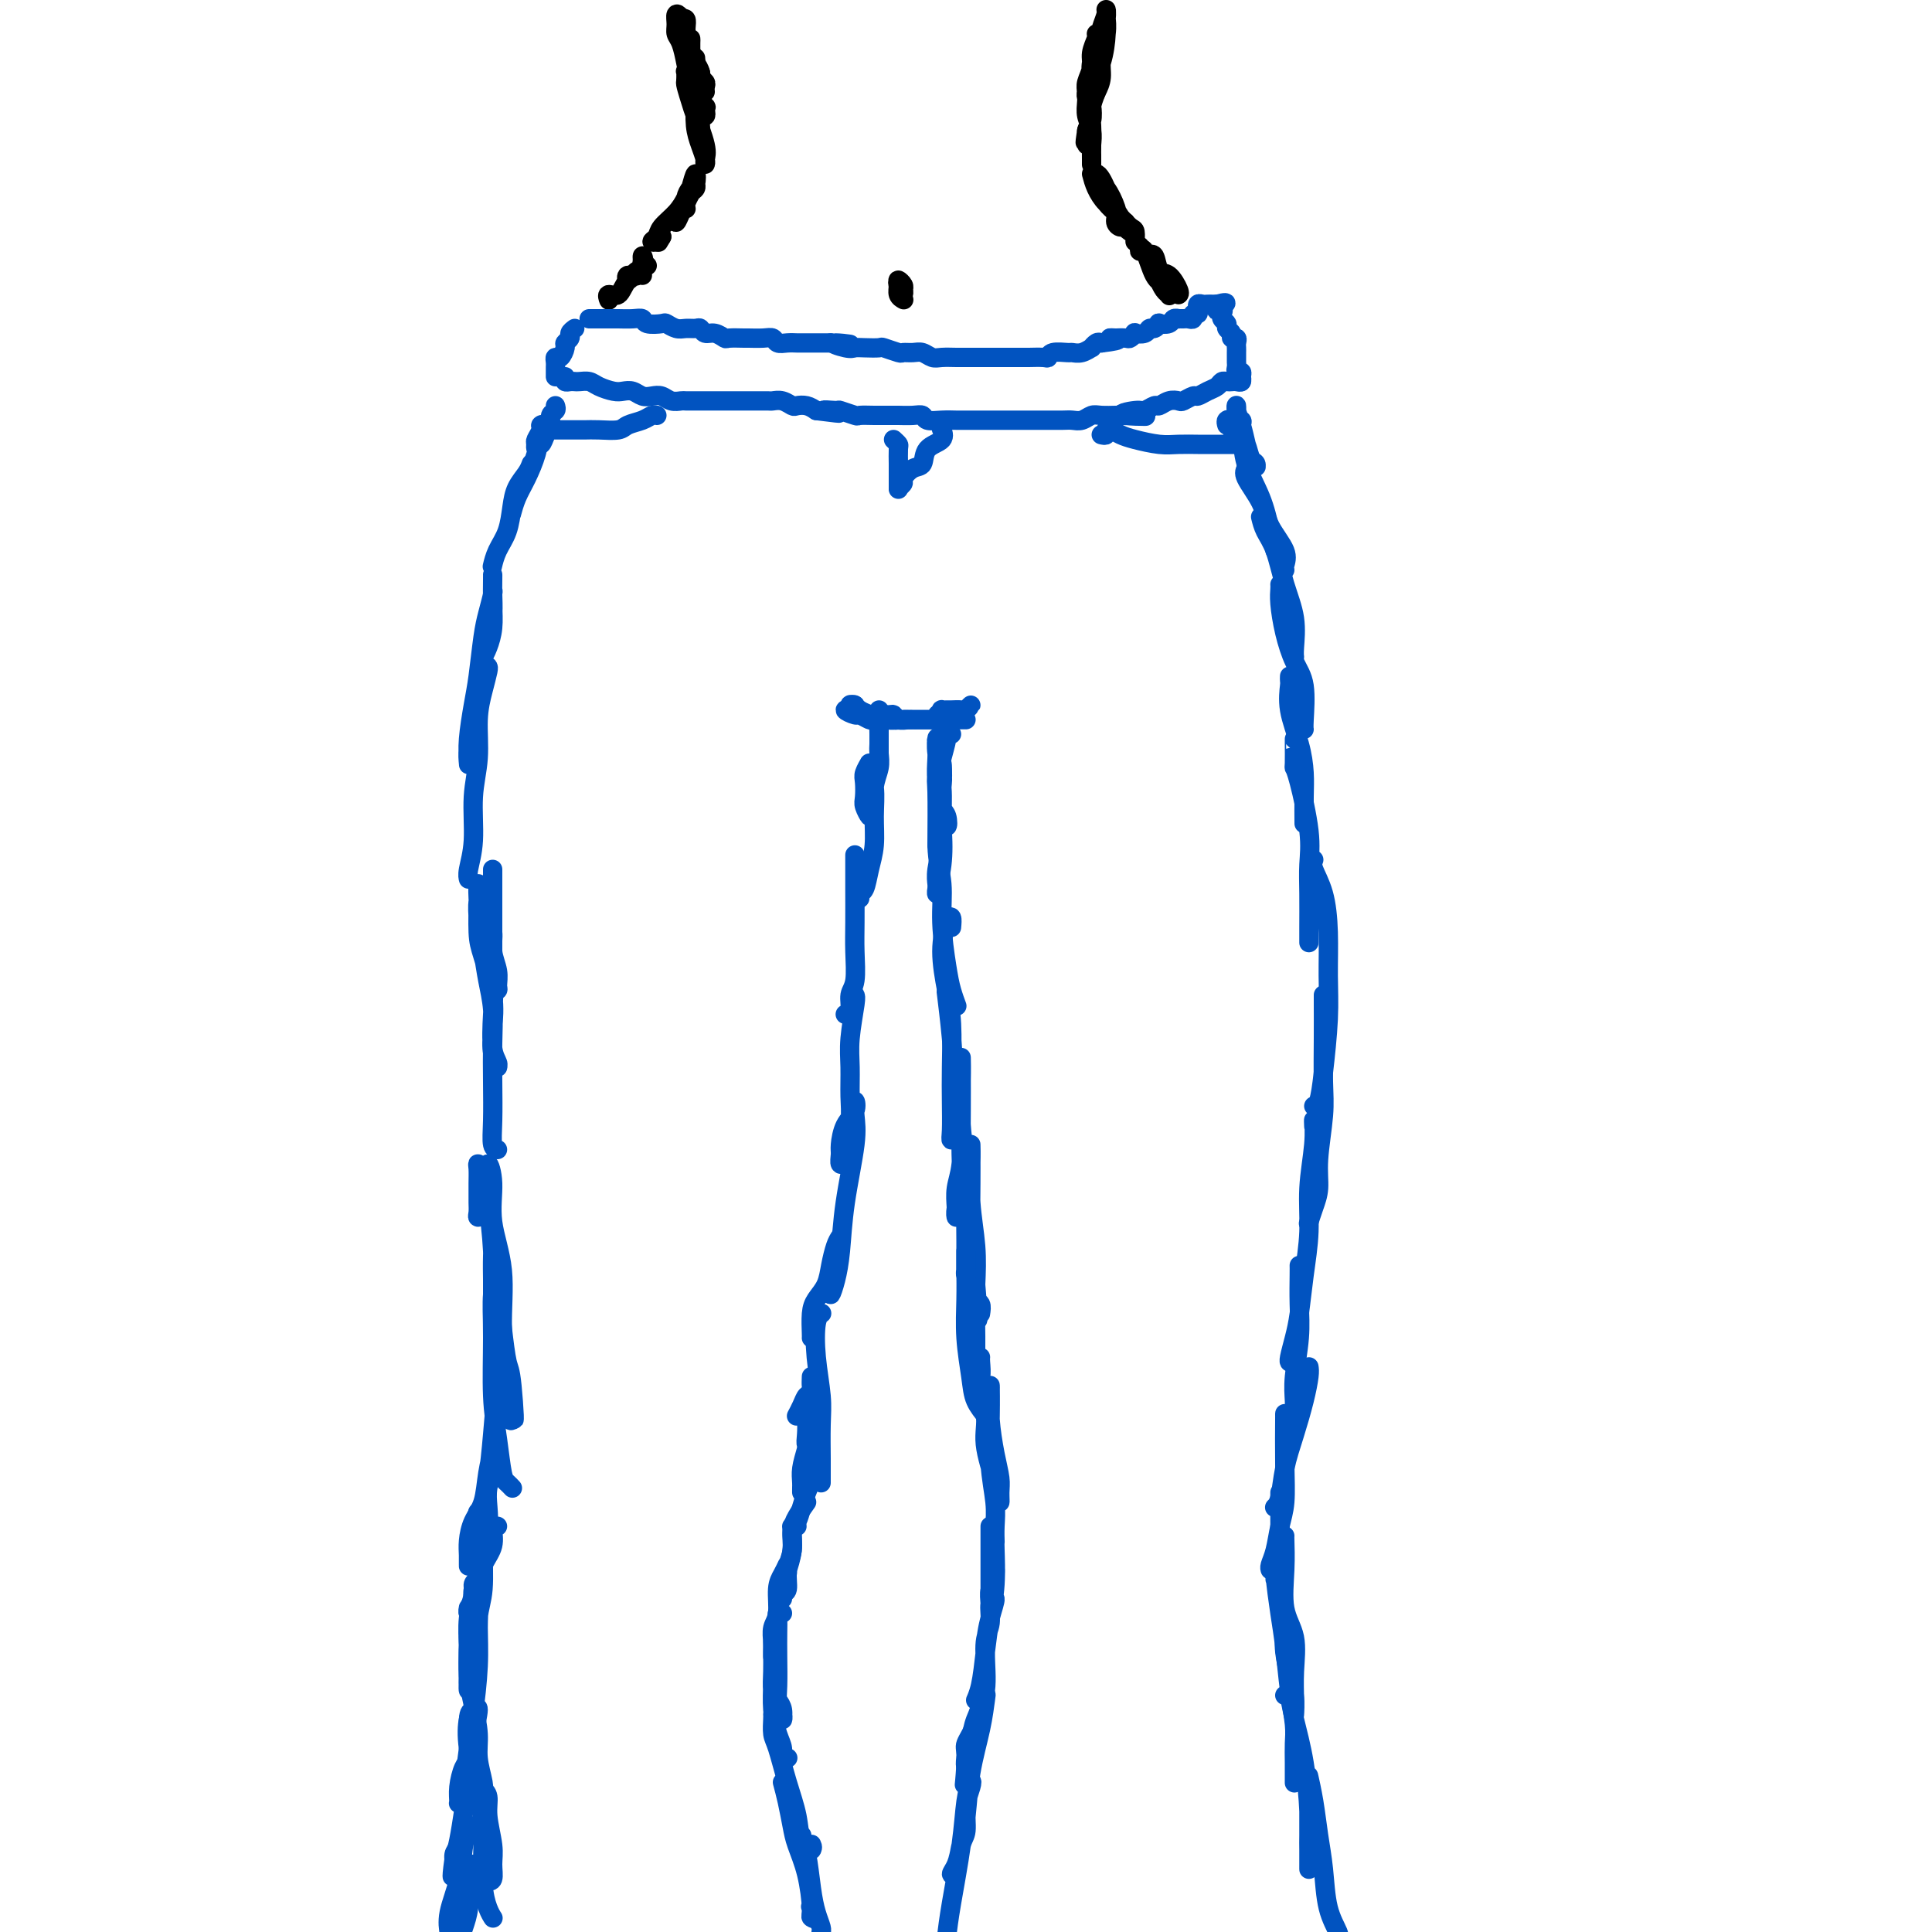 <svg viewBox='0 0 400 400' version='1.1' xmlns='http://www.w3.org/2000/svg' xmlns:xlink='http://www.w3.org/1999/xlink'><g fill='none' stroke='rgb(0,0,0)' stroke-width='4' stroke-linecap='round' stroke-linejoin='round'><path d='M146,19c-0.033,-0.333 -0.065,-0.667 0,-1c0.065,-0.333 0.228,-0.666 0,-1c-0.228,-0.334 -0.846,-0.667 -1,-1c-0.154,-0.333 0.155,-0.664 0,-1c-0.155,-0.336 -0.773,-0.678 -1,-1c-0.227,-0.322 -0.061,-0.625 0,-1c0.061,-0.375 0.017,-0.821 0,-1c-0.017,-0.179 -0.009,-0.089 0,0'/><path d='M143,10c-0.000,-0.314 -0.001,-0.628 0,-1c0.001,-0.372 0.003,-0.801 0,-1c-0.003,-0.199 -0.011,-0.167 0,0c0.011,0.167 0.042,0.469 0,1c-0.042,0.531 -0.155,1.293 0,2c0.155,0.707 0.578,1.361 1,2c0.422,0.639 0.842,1.265 1,2c0.158,0.735 0.054,1.579 0,2c-0.054,0.421 -0.057,0.417 0,0c0.057,-0.417 0.173,-1.249 0,-2c-0.173,-0.751 -0.635,-1.421 -1,-2c-0.365,-0.579 -0.634,-1.067 -1,-2c-0.366,-0.933 -0.831,-2.310 -1,-3c-0.169,-0.690 -0.042,-0.694 0,-1c0.042,-0.306 -0.000,-0.914 0,-1c0.000,-0.086 0.042,0.352 0,1c-0.042,0.648 -0.169,1.508 0,3c0.169,1.492 0.634,3.616 1,5c0.366,1.384 0.634,2.029 1,3c0.366,0.971 0.831,2.268 1,3c0.169,0.732 0.042,0.898 0,1c-0.042,0.102 -0.000,0.138 0,0c0.000,-0.138 -0.042,-0.451 0,-1c0.042,-0.549 0.169,-1.333 0,-2c-0.169,-0.667 -0.633,-1.216 -1,-2c-0.367,-0.784 -0.637,-1.804 -1,-3c-0.363,-1.196 -0.819,-2.568 -1,-4c-0.181,-1.432 -0.087,-2.924 0,-4c0.087,-1.076 0.168,-1.736 0,-2c-0.168,-0.264 -0.584,-0.132 -1,0'/><path d='M141,4c-0.440,-1.979 0.460,1.575 1,4c0.540,2.425 0.720,3.723 1,5c0.280,1.277 0.660,2.533 1,4c0.340,1.467 0.642,3.145 1,4c0.358,0.855 0.774,0.887 1,1c0.226,0.113 0.264,0.306 0,0c-0.264,-0.306 -0.830,-1.111 -1,-2c-0.170,-0.889 0.056,-1.862 0,-3c-0.056,-1.138 -0.393,-2.443 -1,-4c-0.607,-1.557 -1.484,-3.367 -2,-5c-0.516,-1.633 -0.671,-3.088 -1,-4c-0.329,-0.912 -0.831,-1.279 -1,-1c-0.169,0.279 -0.005,1.206 0,2c0.005,0.794 -0.150,1.455 0,2c0.150,0.545 0.604,0.974 1,2c0.396,1.026 0.734,2.650 1,4c0.266,1.350 0.461,2.427 1,4c0.539,1.573 1.424,3.641 2,5c0.576,1.359 0.845,2.008 1,2c0.155,-0.008 0.195,-0.675 0,-1c-0.195,-0.325 -0.627,-0.309 -1,-1c-0.373,-0.691 -0.688,-2.088 -1,-3c-0.312,-0.912 -0.620,-1.337 -1,-2c-0.380,-0.663 -0.833,-1.563 -1,-2c-0.167,-0.437 -0.048,-0.411 0,0c0.048,0.411 0.024,1.205 0,2'/><path d='M142,17c-0.266,0.036 0.570,2.627 1,4c0.430,1.373 0.455,1.529 1,3c0.545,1.471 1.611,4.259 2,6c0.389,1.741 0.100,2.437 0,3c-0.100,0.563 -0.012,0.994 0,1c0.012,0.006 -0.053,-0.413 0,-1c0.053,-0.587 0.224,-1.343 0,-2c-0.224,-0.657 -0.845,-1.216 -1,-2c-0.155,-0.784 0.154,-1.792 0,-3c-0.154,-1.208 -0.770,-2.616 -1,-4c-0.230,-1.384 -0.072,-2.742 0,-3c0.072,-0.258 0.058,0.586 0,2c-0.058,1.414 -0.159,3.398 0,5c0.159,1.602 0.579,2.821 1,4c0.421,1.179 0.844,2.317 1,3c0.156,0.683 0.045,0.909 0,1c-0.045,0.091 -0.022,0.045 0,0'/><path d='M227,7c0.121,0.153 0.243,0.306 0,1c-0.243,0.694 -0.849,1.927 -1,3c-0.151,1.073 0.155,1.984 0,3c-0.155,1.016 -0.770,2.135 -1,3c-0.230,0.865 -0.076,1.474 0,2c0.076,0.526 0.072,0.969 0,1c-0.072,0.031 -0.212,-0.350 0,-1c0.212,-0.650 0.778,-1.570 1,-2c0.222,-0.430 0.102,-0.370 0,-1c-0.102,-0.630 -0.185,-1.949 0,-3c0.185,-1.051 0.639,-1.834 1,-3c0.361,-1.166 0.630,-2.715 1,-4c0.370,-1.285 0.843,-2.305 1,-3c0.157,-0.695 -0.000,-1.066 0,-1c0.000,0.066 0.158,0.570 0,2c-0.158,1.430 -0.631,3.785 -1,6c-0.369,2.215 -0.635,4.289 -1,6c-0.365,1.711 -0.831,3.059 -1,4c-0.169,0.941 -0.043,1.476 0,2c0.043,0.524 0.001,1.036 0,1c-0.001,-0.036 0.037,-0.619 0,-1c-0.037,-0.381 -0.150,-0.558 0,-1c0.150,-0.442 0.562,-1.147 1,-2c0.438,-0.853 0.902,-1.854 1,-3c0.098,-1.146 -0.172,-2.437 0,-4c0.172,-1.563 0.784,-3.399 1,-5c0.216,-1.601 0.034,-2.966 0,-3c-0.034,-0.034 0.079,1.264 0,3c-0.079,1.736 -0.351,3.908 -1,6c-0.649,2.092 -1.675,4.102 -2,6c-0.325,1.898 0.050,3.685 0,5c-0.050,1.315 -0.525,2.157 -1,3'/><path d='M225,27c-0.623,4.062 -0.181,2.216 0,2c0.181,-0.216 0.100,1.199 0,1c-0.100,-0.199 -0.218,-2.010 0,-3c0.218,-0.990 0.773,-1.157 1,-2c0.227,-0.843 0.128,-2.361 0,-3c-0.128,-0.639 -0.283,-0.397 0,-1c0.283,-0.603 1.004,-2.050 1,-2c-0.004,0.050 -0.733,1.598 -1,3c-0.267,1.402 -0.071,2.657 0,4c0.071,1.343 0.019,2.775 0,4c-0.019,1.225 -0.004,2.242 0,3c0.004,0.758 -0.003,1.256 0,1c0.003,-0.256 0.015,-1.265 0,-2c-0.015,-0.735 -0.057,-1.195 0,-2c0.057,-0.805 0.211,-1.953 0,-3c-0.211,-1.047 -0.789,-1.992 -1,-3c-0.211,-1.008 -0.057,-2.079 0,-3c0.057,-0.921 0.016,-1.692 0,-2c-0.016,-0.308 -0.008,-0.154 0,0'/><path d='M144,37c-0.022,0.325 -0.044,0.651 0,1c0.044,0.349 0.156,0.722 0,1c-0.156,0.278 -0.578,0.461 -1,1c-0.422,0.539 -0.842,1.433 -1,2c-0.158,0.567 -0.053,0.806 0,1c0.053,0.194 0.053,0.343 0,0c-0.053,-0.343 -0.161,-1.180 0,-2c0.161,-0.820 0.590,-1.625 1,-2c0.410,-0.375 0.801,-0.319 1,-1c0.199,-0.681 0.208,-2.097 0,-2c-0.208,0.097 -0.631,1.707 -1,3c-0.369,1.293 -0.684,2.267 -1,3c-0.316,0.733 -0.631,1.224 -1,2c-0.369,0.776 -0.790,1.839 -1,2c-0.210,0.161 -0.209,-0.578 0,-1c0.209,-0.422 0.627,-0.527 1,-1c0.373,-0.473 0.700,-1.312 1,-2c0.300,-0.688 0.573,-1.223 1,-2c0.427,-0.777 1.008,-1.796 1,-2c-0.008,-0.204 -0.603,0.407 -1,1c-0.397,0.593 -0.594,1.168 -1,2c-0.406,0.832 -1.020,1.923 -2,3c-0.980,1.077 -2.326,2.142 -3,3c-0.674,0.858 -0.675,1.508 -1,2c-0.325,0.492 -0.972,0.825 -1,1c-0.028,0.175 0.563,0.193 1,0c0.437,-0.193 0.718,-0.596 1,-1'/><path d='M137,49c-1.167,2.000 -0.583,1.000 0,0'/><path d='M226,36c0.259,0.975 0.518,1.950 1,3c0.482,1.050 1.188,2.174 2,3c0.812,0.826 1.730,1.353 2,2c0.270,0.647 -0.109,1.415 0,2c0.109,0.585 0.706,0.988 1,1c0.294,0.012 0.286,-0.367 0,-1c-0.286,-0.633 -0.850,-1.521 -1,-2c-0.150,-0.479 0.114,-0.550 0,-1c-0.114,-0.450 -0.606,-1.281 -1,-2c-0.394,-0.719 -0.688,-1.327 -1,-2c-0.312,-0.673 -0.641,-1.411 -1,-2c-0.359,-0.589 -0.749,-1.028 -1,-1c-0.251,0.028 -0.362,0.522 0,1c0.362,0.478 1.197,0.939 2,2c0.803,1.061 1.574,2.721 2,4c0.426,1.279 0.507,2.178 1,3c0.493,0.822 1.398,1.567 2,2c0.602,0.433 0.900,0.554 1,1c0.100,0.446 0.000,1.217 0,1c-0.000,-0.217 0.099,-1.422 0,-2c-0.099,-0.578 -0.396,-0.528 -1,-1c-0.604,-0.472 -1.515,-1.467 -2,-2c-0.485,-0.533 -0.544,-0.606 -1,-1c-0.456,-0.394 -1.310,-1.111 -2,-2c-0.690,-0.889 -1.216,-1.950 -1,-2c0.216,-0.050 1.173,0.909 2,2c0.827,1.091 1.522,2.312 2,3c0.478,0.688 0.739,0.844 1,1'/><path d='M233,46c1.167,1.667 0.583,0.833 0,0'/><path d='M134,55c-0.423,0.314 -0.845,0.628 -1,1c-0.155,0.372 -0.042,0.804 0,1c0.042,0.196 0.012,0.158 0,0c-0.012,-0.158 -0.005,-0.437 0,-1c0.005,-0.563 0.008,-1.410 0,-2c-0.008,-0.590 -0.027,-0.924 0,-1c0.027,-0.076 0.101,0.106 0,1c-0.101,0.894 -0.378,2.499 -1,3c-0.622,0.501 -1.588,-0.102 -2,0c-0.412,0.102 -0.269,0.908 0,1c0.269,0.092 0.663,-0.530 1,-1c0.337,-0.470 0.616,-0.787 1,-1c0.384,-0.213 0.872,-0.322 1,-1c0.128,-0.678 -0.103,-1.924 0,-2c0.103,-0.076 0.539,1.017 0,2c-0.539,0.983 -2.053,1.857 -3,3c-0.947,1.143 -1.326,2.554 -2,3c-0.674,0.446 -1.643,-0.072 -2,0c-0.357,0.072 -0.102,0.735 0,1c0.102,0.265 0.051,0.133 0,0'/><path d='M236,51c-0.067,0.562 -0.134,1.125 0,1c0.134,-0.125 0.467,-0.937 1,0c0.533,0.937 1.264,3.622 2,5c0.736,1.378 1.475,1.448 2,2c0.525,0.552 0.835,1.587 1,2c0.165,0.413 0.185,0.205 0,0c-0.185,-0.205 -0.576,-0.408 -1,-1c-0.424,-0.592 -0.881,-1.573 -1,-2c-0.119,-0.427 0.100,-0.299 0,-1c-0.100,-0.701 -0.519,-2.229 -1,-3c-0.481,-0.771 -1.025,-0.785 -1,-1c0.025,-0.215 0.620,-0.632 1,0c0.380,0.632 0.547,2.313 1,3c0.453,0.687 1.194,0.380 2,1c0.806,0.620 1.679,2.167 2,3c0.321,0.833 0.092,0.952 0,1c-0.092,0.048 -0.046,0.024 0,0'/><path d='M186,58c-0.113,0.342 -0.227,0.685 0,1c0.227,0.315 0.793,0.603 1,1c0.207,0.397 0.055,0.902 0,1c-0.055,0.098 -0.014,-0.211 0,0c0.014,0.211 -0.000,0.942 0,1c0.000,0.058 0.014,-0.557 0,-1c-0.014,-0.443 -0.057,-0.715 0,-1c0.057,-0.285 0.215,-0.584 0,-1c-0.215,-0.416 -0.804,-0.948 -1,-1c-0.196,-0.052 -0.001,0.378 0,1c0.001,0.622 -0.192,1.437 0,2c0.192,0.563 0.769,0.875 1,1c0.231,0.125 0.115,0.062 0,0'/></g>
<g fill='none' stroke='rgb(1,83,192)' stroke-width='4' stroke-linecap='round' stroke-linejoin='round'><path d='M124,66c-0.262,-0.000 -0.524,-0.000 -1,0c-0.476,0.000 -1.166,0.000 -1,0c0.166,-0.000 1.186,-0.001 2,0c0.814,0.001 1.420,0.004 2,0c0.580,-0.004 1.133,-0.015 2,0c0.867,0.015 2.049,0.056 3,0c0.951,-0.056 1.672,-0.207 2,0c0.328,0.207 0.262,0.773 1,1c0.738,0.227 2.282,0.114 3,0c0.718,-0.114 0.612,-0.228 1,0c0.388,0.228 1.269,0.797 2,1c0.731,0.203 1.312,0.039 2,0c0.688,-0.039 1.484,0.046 2,0c0.516,-0.046 0.752,-0.223 1,0c0.248,0.223 0.508,0.844 1,1c0.492,0.156 1.215,-0.154 2,0c0.785,0.154 1.631,0.774 2,1c0.369,0.226 0.260,0.060 1,0c0.740,-0.060 2.330,-0.012 3,0c0.670,0.012 0.420,-0.011 1,0c0.580,0.011 1.991,0.055 3,0c1.009,-0.055 1.618,-0.211 2,0c0.382,0.211 0.539,0.789 1,1c0.461,0.211 1.226,0.057 2,0c0.774,-0.057 1.558,-0.015 2,0c0.442,0.015 0.541,0.004 1,0c0.459,-0.004 1.277,-0.001 2,0c0.723,0.001 1.349,0.000 2,0c0.651,-0.000 1.325,-0.000 2,0'/><path d='M172,71c7.558,0.713 2.453,-0.005 1,0c-1.453,0.005 0.746,0.732 2,1c1.254,0.268 1.562,0.076 2,0c0.438,-0.076 1.005,-0.034 2,0c0.995,0.034 2.416,0.062 3,0c0.584,-0.062 0.330,-0.214 1,0c0.670,0.214 2.263,0.793 3,1c0.737,0.207 0.619,0.041 1,0c0.381,-0.041 1.261,0.041 2,0c0.739,-0.041 1.339,-0.207 2,0c0.661,0.207 1.384,0.788 2,1c0.616,0.212 1.123,0.057 2,0c0.877,-0.057 2.122,-0.015 3,0c0.878,0.015 1.390,0.004 2,0c0.610,-0.004 1.318,-0.001 2,0c0.682,0.001 1.339,0.000 2,0c0.661,-0.000 1.327,0.000 2,0c0.673,-0.000 1.354,-0.000 2,0c0.646,0.000 1.259,0.001 2,0c0.741,-0.001 1.611,-0.004 2,0c0.389,0.004 0.297,0.015 1,0c0.703,-0.015 2.201,-0.057 3,0c0.799,0.057 0.899,0.212 1,0c0.101,-0.212 0.203,-0.793 1,-1c0.797,-0.207 2.290,-0.040 3,0c0.710,0.040 0.638,-0.045 1,0c0.362,0.045 1.158,0.222 2,0c0.842,-0.222 1.731,-0.843 2,-1c0.269,-0.157 -0.081,0.150 0,0c0.081,-0.150 0.595,-0.757 1,-1c0.405,-0.243 0.703,-0.121 1,0'/><path d='M228,71c5.799,-0.690 2.796,-0.916 2,-1c-0.796,-0.084 0.614,-0.026 1,0c0.386,0.026 -0.252,0.021 0,0c0.252,-0.021 1.395,-0.057 2,0c0.605,0.057 0.673,0.207 1,0c0.327,-0.207 0.913,-0.773 1,-1c0.087,-0.227 -0.326,-0.117 0,0c0.326,0.117 1.392,0.241 2,0c0.608,-0.241 0.758,-0.848 1,-1c0.242,-0.152 0.575,0.152 1,0c0.425,-0.152 0.941,-0.759 1,-1c0.059,-0.241 -0.339,-0.117 0,0c0.339,0.117 1.414,0.228 2,0c0.586,-0.228 0.681,-0.793 1,-1c0.319,-0.207 0.860,-0.054 1,0c0.140,0.054 -0.121,0.010 0,0c0.121,-0.010 0.625,0.012 1,0c0.375,-0.012 0.622,-0.060 1,0c0.378,0.060 0.886,0.227 1,0c0.114,-0.227 -0.166,-0.849 0,-1c0.166,-0.151 0.780,0.170 1,0c0.220,-0.170 0.048,-0.830 0,-1c-0.048,-0.170 0.029,0.151 0,0c-0.029,-0.151 -0.162,-0.772 0,-1c0.162,-0.228 0.621,-0.061 1,0c0.379,0.061 0.679,0.016 1,0c0.321,-0.016 0.663,-0.005 1,0c0.337,0.005 0.668,0.002 1,0'/><path d='M252,63c3.652,-0.994 0.781,0.521 0,1c-0.781,0.479 0.527,-0.079 1,0c0.473,0.079 0.112,0.795 0,1c-0.112,0.205 0.027,-0.100 0,0c-0.027,0.100 -0.218,0.605 0,1c0.218,0.395 0.847,0.679 1,1c0.153,0.321 -0.169,0.677 0,1c0.169,0.323 0.830,0.611 1,1c0.170,0.389 -0.151,0.877 0,1c0.151,0.123 0.772,-0.121 1,0c0.228,0.121 0.061,0.606 0,1c-0.061,0.394 -0.016,0.697 0,1c0.016,0.303 0.005,0.606 0,1c-0.005,0.394 -0.002,0.880 0,1c0.002,0.120 0.004,-0.126 0,0c-0.004,0.126 -0.015,0.625 0,1c0.015,0.375 0.057,0.626 0,1c-0.057,0.374 -0.211,0.871 0,1c0.211,0.129 0.789,-0.110 1,0c0.211,0.110 0.057,0.568 0,1c-0.057,0.432 -0.016,0.838 0,1c0.016,0.162 0.008,0.081 0,0'/><path d='M119,68c-0.455,0.336 -0.909,0.672 -1,1c-0.091,0.328 0.182,0.647 0,1c-0.182,0.353 -0.819,0.738 -1,1c-0.181,0.262 0.095,0.399 0,1c-0.095,0.601 -0.561,1.666 -1,2c-0.439,0.334 -0.850,-0.065 -1,0c-0.150,0.065 -0.040,0.592 0,1c0.040,0.408 0.011,0.697 0,1c-0.011,0.303 -0.003,0.620 0,1c0.003,0.380 0.001,0.823 0,1c-0.001,0.177 -0.000,0.089 0,0'/><path d='M117,78c-0.087,0.422 -0.175,0.844 0,1c0.175,0.156 0.612,0.044 1,0c0.388,-0.044 0.727,-0.022 1,0c0.273,0.022 0.482,0.045 1,0c0.518,-0.045 1.346,-0.157 2,0c0.654,0.157 1.134,0.582 2,1c0.866,0.418 2.119,0.830 3,1c0.881,0.170 1.391,0.097 2,0c0.609,-0.097 1.318,-0.218 2,0c0.682,0.218 1.339,0.776 2,1c0.661,0.224 1.328,0.112 2,0c0.672,-0.112 1.349,-0.226 2,0c0.651,0.226 1.277,0.793 2,1c0.723,0.207 1.544,0.056 2,0c0.456,-0.056 0.549,-0.015 1,0c0.451,0.015 1.262,0.004 2,0c0.738,-0.004 1.405,-0.001 2,0c0.595,0.001 1.118,0.000 2,0c0.882,-0.000 2.124,-0.000 3,0c0.876,0.000 1.386,0.000 2,0c0.614,-0.000 1.333,-0.001 2,0c0.667,0.001 1.282,0.004 2,0c0.718,-0.004 1.540,-0.015 2,0c0.460,0.015 0.560,0.056 1,0c0.440,-0.056 1.220,-0.208 2,0c0.780,0.208 1.560,0.777 2,1c0.440,0.223 0.542,0.098 1,0c0.458,-0.098 1.274,-0.171 2,0c0.726,0.171 1.363,0.585 2,1'/><path d='M169,85c8.380,1.079 3.329,0.275 2,0c-1.329,-0.275 1.065,-0.021 2,0c0.935,0.021 0.410,-0.191 1,0c0.590,0.191 2.295,0.783 3,1c0.705,0.217 0.411,0.058 1,0c0.589,-0.058 2.062,-0.015 3,0c0.938,0.015 1.341,0.003 2,0c0.659,-0.003 1.576,0.003 2,0c0.424,-0.003 0.357,-0.015 1,0c0.643,0.015 1.997,0.057 3,0c1.003,-0.057 1.657,-0.211 2,0c0.343,0.211 0.376,0.789 1,1c0.624,0.211 1.839,0.057 3,0c1.161,-0.057 2.269,-0.015 3,0c0.731,0.015 1.084,0.004 2,0c0.916,-0.004 2.394,-0.001 3,0c0.606,0.001 0.341,0.000 1,0c0.659,-0.000 2.241,-0.000 3,0c0.759,0.000 0.694,0.000 1,0c0.306,-0.000 0.983,-0.000 2,0c1.017,0.000 2.373,0.000 3,0c0.627,-0.000 0.524,-0.000 1,0c0.476,0.000 1.531,0.001 2,0c0.469,-0.001 0.353,-0.004 1,0c0.647,0.004 2.059,0.015 3,0c0.941,-0.015 1.411,-0.057 2,0c0.589,0.057 1.296,0.211 2,0c0.704,-0.211 1.405,-0.789 2,-1c0.595,-0.211 1.083,-0.057 2,0c0.917,0.057 2.262,0.016 3,0c0.738,-0.016 0.869,-0.008 1,0'/><path d='M232,86c9.876,0.220 3.065,0.270 1,0c-2.065,-0.270 0.615,-0.861 2,-1c1.385,-0.139 1.474,0.173 2,0c0.526,-0.173 1.488,-0.830 2,-1c0.512,-0.170 0.575,0.147 1,0c0.425,-0.147 1.212,-0.756 2,-1c0.788,-0.244 1.576,-0.121 2,0c0.424,0.121 0.485,0.240 1,0c0.515,-0.240 1.486,-0.839 2,-1c0.514,-0.161 0.571,0.114 1,0c0.429,-0.114 1.228,-0.619 2,-1c0.772,-0.381 1.516,-0.638 2,-1c0.484,-0.362 0.708,-0.828 1,-1c0.292,-0.172 0.653,-0.050 1,0c0.347,0.050 0.681,0.027 1,0c0.319,-0.027 0.621,-0.059 1,0c0.379,0.059 0.833,0.208 1,0c0.167,-0.208 0.048,-0.774 0,-1c-0.048,-0.226 -0.024,-0.113 0,0'/><path d='M115,84c0.120,0.358 0.240,0.717 0,1c-0.240,0.283 -0.838,0.491 -1,1c-0.162,0.509 0.114,1.318 0,2c-0.114,0.682 -0.619,1.237 -1,2c-0.381,0.763 -0.639,1.733 -1,2c-0.361,0.267 -0.825,-0.170 -1,0c-0.175,0.170 -0.062,0.946 0,1c0.062,0.054 0.074,-0.614 0,-1c-0.074,-0.386 -0.233,-0.491 0,-1c0.233,-0.509 0.859,-1.422 1,-2c0.141,-0.578 -0.203,-0.823 0,-1c0.203,-0.177 0.952,-0.288 1,0c0.048,0.288 -0.604,0.974 -1,2c-0.396,1.026 -0.537,2.391 -1,4c-0.463,1.609 -1.248,3.462 -2,5c-0.752,1.538 -1.472,2.760 -2,4c-0.528,1.240 -0.865,2.497 -1,3c-0.135,0.503 -0.067,0.251 0,0'/><path d='M110,96c-0.222,0.593 -0.444,1.187 -1,2c-0.556,0.813 -1.445,1.847 -2,3c-0.555,1.153 -0.776,2.425 -1,4c-0.224,1.575 -0.452,3.453 -1,5c-0.548,1.547 -1.417,2.763 -2,4c-0.583,1.237 -0.881,2.496 -1,3c-0.119,0.504 -0.060,0.252 0,0'/><path d='M102,119c0.006,-0.020 0.012,-0.039 0,1c-0.012,1.039 -0.041,3.138 0,5c0.041,1.862 0.154,3.489 0,5c-0.154,1.511 -0.574,2.907 -1,4c-0.426,1.093 -0.856,1.883 -1,2c-0.144,0.117 -0.000,-0.438 0,-1c0.000,-0.562 -0.143,-1.131 0,-2c0.143,-0.869 0.571,-2.039 1,-3c0.429,-0.961 0.858,-1.713 1,-3c0.142,-1.287 -0.003,-3.107 0,-4c0.003,-0.893 0.156,-0.857 0,0c-0.156,0.857 -0.620,2.536 -1,4c-0.380,1.464 -0.676,2.714 -1,5c-0.324,2.286 -0.675,5.607 -1,8c-0.325,2.393 -0.623,3.859 -1,6c-0.377,2.141 -0.834,4.957 -1,7c-0.166,2.043 -0.041,3.314 0,4c0.041,0.686 -0.003,0.786 0,1c0.003,0.214 0.052,0.542 0,0c-0.052,-0.542 -0.206,-1.954 0,-3c0.206,-1.046 0.773,-1.728 1,-2c0.227,-0.272 0.113,-0.136 0,0'/><path d='M101,138c0.081,0.100 0.161,0.199 0,1c-0.161,0.801 -0.564,2.302 -1,4c-0.436,1.698 -0.905,3.592 -1,6c-0.095,2.408 0.185,5.328 0,8c-0.185,2.672 -0.834,5.094 -1,8c-0.166,2.906 0.151,6.294 0,9c-0.151,2.706 -0.772,4.728 -1,6c-0.228,1.272 -0.065,1.792 0,2c0.065,0.208 0.033,0.104 0,0'/><path d='M102,180c0.000,0.207 0.000,0.414 0,1c-0.000,0.586 -0.001,1.552 0,3c0.001,1.448 0.004,3.380 0,6c-0.004,2.620 -0.015,5.930 0,8c0.015,2.070 0.058,2.900 0,4c-0.058,1.100 -0.216,2.469 0,3c0.216,0.531 0.805,0.224 1,0c0.195,-0.224 -0.004,-0.365 0,-1c0.004,-0.635 0.211,-1.764 0,-3c-0.211,-1.236 -0.840,-2.579 -1,-4c-0.160,-1.421 0.149,-2.921 0,-4c-0.149,-1.079 -0.757,-1.737 -1,-2c-0.243,-0.263 -0.122,-0.132 0,0'/><path d='M99,184c0.014,-0.571 0.028,-1.142 0,-1c-0.028,0.142 -0.100,0.996 0,3c0.100,2.004 0.370,5.156 1,8c0.630,2.844 1.618,5.379 2,8c0.382,2.621 0.156,5.326 0,8c-0.156,2.674 -0.242,5.315 0,7c0.242,1.685 0.810,2.413 1,3c0.190,0.587 -0.000,1.031 0,1c0.000,-0.031 0.190,-0.539 0,-1c-0.190,-0.461 -0.759,-0.874 -1,-2c-0.241,-1.126 -0.156,-2.963 0,-5c0.156,-2.037 0.381,-4.274 0,-7c-0.381,-2.726 -1.367,-5.942 -2,-8c-0.633,-2.058 -0.913,-2.958 -1,-5c-0.087,-2.042 0.019,-5.227 0,-6c-0.019,-0.773 -0.163,0.867 0,3c0.163,2.133 0.632,4.759 1,7c0.368,2.241 0.635,4.096 1,6c0.365,1.904 0.829,3.855 1,6c0.171,2.145 0.050,4.484 0,7c-0.050,2.516 -0.027,5.210 0,8c0.027,2.790 0.059,5.676 0,8c-0.059,2.324 -0.208,4.087 0,5c0.208,0.913 0.774,0.975 1,1c0.226,0.025 0.113,0.012 0,0'/><path d='M100,249c0.113,0.714 0.227,1.429 0,2c-0.227,0.571 -0.793,0.999 -1,1c-0.207,0.001 -0.055,-0.427 0,-1c0.055,-0.573 0.014,-1.293 0,-2c-0.014,-0.707 -0.001,-1.401 0,-2c0.001,-0.599 -0.011,-1.102 0,-2c0.011,-0.898 0.045,-2.190 0,-3c-0.045,-0.810 -0.170,-1.138 0,-1c0.170,0.138 0.634,0.742 1,2c0.366,1.258 0.634,3.170 1,6c0.366,2.830 0.830,6.577 1,10c0.170,3.423 0.046,6.521 0,9c-0.046,2.479 -0.012,4.338 0,5c0.012,0.662 0.004,0.127 0,-1c-0.004,-1.127 -0.005,-2.844 0,-4c0.005,-1.156 0.014,-1.749 0,-3c-0.014,-1.251 -0.052,-3.160 0,-5c0.052,-1.840 0.194,-3.613 0,-6c-0.194,-2.387 -0.724,-5.390 -1,-8c-0.276,-2.610 -0.299,-4.828 0,-5c0.299,-0.172 0.921,1.703 1,4c0.079,2.297 -0.385,5.017 0,8c0.385,2.983 1.619,6.231 2,10c0.381,3.769 -0.090,8.059 0,12c0.090,3.941 0.742,7.531 1,10c0.258,2.469 0.121,3.816 0,5c-0.121,1.184 -0.225,2.203 0,3c0.225,0.797 0.779,1.370 1,1c0.221,-0.370 0.111,-1.685 0,-3'/><path d='M106,291c0.821,7.047 0.374,-0.335 0,-4c-0.374,-3.665 -0.674,-3.613 -1,-5c-0.326,-1.387 -0.677,-4.212 -1,-7c-0.323,-2.788 -0.620,-5.540 -1,-7c-0.380,-1.460 -0.845,-1.628 -1,0c-0.155,1.628 -0.000,5.052 0,9c0.000,3.948 -0.154,8.421 0,12c0.154,3.579 0.616,6.266 1,9c0.384,2.734 0.691,5.516 1,7c0.309,1.484 0.622,1.669 1,2c0.378,0.331 0.822,0.809 1,1c0.178,0.191 0.089,0.096 0,0'/><path d='M103,316c-0.448,0.007 -0.895,0.015 -1,0c-0.105,-0.015 0.133,-0.052 0,1c-0.133,1.052 -0.635,3.195 -1,4c-0.365,0.805 -0.591,0.273 -1,1c-0.409,0.727 -1.000,2.714 -1,3c-0.000,0.286 0.590,-1.130 1,-2c0.410,-0.870 0.640,-1.193 1,-2c0.360,-0.807 0.849,-2.098 1,-3c0.151,-0.902 -0.035,-1.417 0,-1c0.035,0.417 0.293,1.764 0,3c-0.293,1.236 -1.136,2.360 -2,4c-0.864,1.640 -1.748,3.795 -2,5c-0.252,1.205 0.129,1.461 0,2c-0.129,0.539 -0.766,1.361 -1,2c-0.234,0.639 -0.063,1.095 0,1c0.063,-0.095 0.018,-0.741 0,-1c-0.018,-0.259 -0.009,-0.129 0,0'/><path d='M100,327c-0.301,-0.082 -0.603,-0.164 -1,0c-0.397,0.164 -0.891,0.574 -1,1c-0.109,0.426 0.167,0.868 0,2c-0.167,1.132 -0.777,2.955 -1,5c-0.223,2.045 -0.060,4.311 0,6c0.060,1.689 0.016,2.801 0,4c-0.016,1.199 -0.005,2.485 0,3c0.005,0.515 0.002,0.257 0,0'/><path d='M97,339c-0.006,0.310 -0.012,0.620 0,1c0.012,0.380 0.041,0.830 0,2c-0.041,1.170 -0.151,3.059 0,5c0.151,1.941 0.562,3.935 1,6c0.438,2.065 0.902,4.200 1,6c0.098,1.800 -0.170,3.266 0,5c0.170,1.734 0.776,3.736 1,5c0.224,1.264 0.064,1.790 0,2c-0.064,0.210 -0.032,0.105 0,0'/><path d='M98,355c-0.371,-0.034 -0.741,-0.068 -1,1c-0.259,1.068 -0.405,3.237 0,6c0.405,2.763 1.361,6.120 2,9c0.639,2.880 0.960,5.282 1,7c0.040,1.718 -0.200,2.753 0,4c0.200,1.247 0.839,2.706 1,4c0.161,1.294 -0.157,2.422 0,3c0.157,0.578 0.789,0.604 1,0c0.211,-0.604 0.000,-1.839 0,-3c-0.000,-1.161 0.210,-2.249 0,-4c-0.210,-1.751 -0.841,-4.166 -1,-6c-0.159,-1.834 0.153,-3.086 0,-4c-0.153,-0.914 -0.770,-1.489 -1,-1c-0.230,0.489 -0.072,2.044 0,4c0.072,1.956 0.058,4.314 0,7c-0.058,2.686 -0.159,5.700 0,8c0.159,2.300 0.579,3.884 1,5c0.421,1.116 0.844,1.762 1,2c0.156,0.238 0.045,0.068 0,0c-0.045,-0.068 -0.022,-0.034 0,0'/><path d='M97,322c-0.000,0.321 -0.001,0.642 0,1c0.001,0.358 0.002,0.753 0,1c-0.002,0.247 -0.008,0.347 0,0c0.008,-0.347 0.029,-1.141 0,-2c-0.029,-0.859 -0.109,-1.785 0,-3c0.109,-1.215 0.407,-2.721 1,-4c0.593,-1.279 1.480,-2.332 2,-4c0.520,-1.668 0.671,-3.951 1,-6c0.329,-2.049 0.834,-3.862 1,-5c0.166,-1.138 -0.007,-1.600 0,-1c0.007,0.600 0.194,2.261 0,4c-0.194,1.739 -0.770,3.555 -1,5c-0.230,1.445 -0.115,2.520 0,4c0.115,1.480 0.230,3.365 0,4c-0.230,0.635 -0.805,0.019 -1,0c-0.195,-0.019 -0.011,0.557 0,0c0.011,-0.557 -0.151,-2.249 0,-4c0.151,-1.751 0.615,-3.563 1,-6c0.385,-2.437 0.691,-5.499 1,-9c0.309,-3.501 0.622,-7.443 1,-11c0.378,-3.557 0.822,-6.731 1,-8c0.178,-1.269 0.089,-0.635 0,0'/><path d='M182,147c0.087,0.453 0.174,0.906 0,1c-0.174,0.094 -0.608,-0.171 0,0c0.608,0.171 2.259,0.778 3,1c0.741,0.222 0.574,0.060 1,0c0.426,-0.060 1.447,-0.016 2,0c0.553,0.016 0.639,0.005 1,0c0.361,-0.005 0.997,-0.005 1,0c0.003,0.005 -0.629,0.016 -1,0c-0.371,-0.016 -0.482,-0.058 -1,0c-0.518,0.058 -1.443,0.215 -2,0c-0.557,-0.215 -0.747,-0.804 -1,-1c-0.253,-0.196 -0.569,0.000 -1,0c-0.431,-0.000 -0.976,-0.196 -1,0c-0.024,0.196 0.473,0.785 1,1c0.527,0.215 1.084,0.058 2,0c0.916,-0.058 2.191,-0.015 3,0c0.809,0.015 1.152,0.004 2,0c0.848,-0.004 2.200,-0.001 3,0c0.800,0.001 1.046,0.000 1,0c-0.046,-0.000 -0.385,-0.000 -1,0c-0.615,0.000 -1.505,0.000 -2,0c-0.495,-0.000 -0.595,-0.000 -1,0c-0.405,0.000 -1.116,0.000 -2,0c-0.884,-0.000 -1.942,-0.000 -3,0'/><path d='M186,149c-1.154,0.000 -0.040,0.000 0,0c0.040,-0.000 -0.993,-0.000 -1,0c-0.007,0.000 1.013,0.000 2,0c0.987,-0.000 1.942,-0.000 3,0c1.058,0.000 2.220,0.001 3,0c0.780,-0.001 1.177,-0.004 2,0c0.823,0.004 2.072,0.015 2,0c-0.072,-0.015 -1.465,-0.057 -2,0c-0.535,0.057 -0.211,0.211 0,0c0.211,-0.211 0.308,-0.789 0,-1c-0.308,-0.211 -1.021,-0.057 -1,0c0.021,0.057 0.776,0.015 1,0c0.224,-0.015 -0.084,-0.004 0,0c0.084,0.004 0.561,0.001 1,0c0.439,-0.001 0.840,-0.000 1,0c0.160,0.000 0.080,0.000 0,0'/><path d='M182,150c-0.000,0.243 -0.000,0.485 0,1c0.000,0.515 0.000,1.301 0,2c-0.000,0.699 -0.000,1.309 0,2c0.000,0.691 0.000,1.461 0,2c-0.000,0.539 -0.000,0.845 0,1c0.000,0.155 0.000,0.159 0,0c-0.000,-0.159 -0.000,-0.480 0,-1c0.000,-0.520 0.001,-1.240 0,-2c-0.001,-0.760 -0.002,-1.562 0,-2c0.002,-0.438 0.009,-0.512 0,-1c-0.009,-0.488 -0.035,-1.389 0,-2c0.035,-0.611 0.130,-0.933 0,-1c-0.130,-0.067 -0.484,0.122 -1,0c-0.516,-0.122 -1.194,-0.555 -2,-1c-0.806,-0.445 -1.742,-0.903 -2,-1c-0.258,-0.097 0.161,0.166 0,0c-0.161,-0.166 -0.903,-0.762 -1,-1c-0.097,-0.238 0.452,-0.119 1,0'/><path d='M177,146c-0.657,-0.437 0.199,0.471 1,1c0.801,0.529 1.547,0.679 2,1c0.453,0.321 0.611,0.814 1,1c0.389,0.186 1.007,0.065 1,0c-0.007,-0.065 -0.638,-0.074 -1,0c-0.362,0.074 -0.454,0.230 -1,0c-0.546,-0.230 -1.547,-0.846 -2,-1c-0.453,-0.154 -0.359,0.155 -1,0c-0.641,-0.155 -2.019,-0.772 -2,-1c0.019,-0.228 1.434,-0.065 2,0c0.566,0.065 0.283,0.033 0,0'/><path d='M182,154c-0.033,0.596 -0.065,1.191 0,2c0.065,0.809 0.229,1.830 0,3c-0.229,1.170 -0.850,2.489 -1,4c-0.150,1.511 0.170,3.213 0,4c-0.170,0.787 -0.830,0.660 -1,1c-0.170,0.340 0.149,1.147 0,1c-0.149,-0.147 -0.768,-1.249 -1,-2c-0.232,-0.751 -0.077,-1.153 0,-2c0.077,-0.847 0.077,-2.140 0,-3c-0.077,-0.860 -0.231,-1.288 0,-2c0.231,-0.712 0.847,-1.707 1,-2c0.153,-0.293 -0.158,0.115 0,1c0.158,0.885 0.786,2.248 1,4c0.214,1.752 0.015,3.894 0,6c-0.015,2.106 0.154,4.176 0,6c-0.154,1.824 -0.630,3.403 -1,5c-0.370,1.597 -0.635,3.212 -1,4c-0.365,0.788 -0.829,0.751 -1,1c-0.171,0.249 -0.049,0.786 0,1c0.049,0.214 0.024,0.107 0,0'/><path d='M177,177c-0.000,0.271 -0.000,0.541 0,1c0.000,0.459 0.001,1.106 0,2c-0.001,0.894 -0.004,2.034 0,4c0.004,1.966 0.016,4.758 0,7c-0.016,2.242 -0.061,3.935 0,6c0.061,2.065 0.226,4.501 0,6c-0.226,1.499 -0.844,2.062 -1,3c-0.156,0.938 0.150,2.253 0,3c-0.150,0.747 -0.757,0.928 -1,1c-0.243,0.072 -0.121,0.036 0,0'/><path d='M177,206c0.114,0.194 0.228,0.388 0,2c-0.228,1.612 -0.797,4.640 -1,7c-0.203,2.360 -0.039,4.050 0,6c0.039,1.950 -0.046,4.160 0,6c0.046,1.840 0.223,3.310 0,5c-0.223,1.690 -0.845,3.601 -1,5c-0.155,1.399 0.156,2.285 0,3c-0.156,0.715 -0.781,1.258 -1,1c-0.219,-0.258 -0.034,-1.319 0,-2c0.034,-0.681 -0.082,-0.984 0,-2c0.082,-1.016 0.364,-2.747 1,-4c0.636,-1.253 1.628,-2.030 2,-3c0.372,-0.970 0.125,-2.134 0,-2c-0.125,0.134 -0.127,1.564 0,3c0.127,1.436 0.384,2.877 0,6c-0.384,3.123 -1.409,7.929 -2,12c-0.591,4.071 -0.747,7.406 -1,10c-0.253,2.594 -0.604,4.448 -1,6c-0.396,1.552 -0.837,2.802 -1,3c-0.163,0.198 -0.046,-0.658 0,-1c0.046,-0.342 0.023,-0.171 0,0'/><path d='M174,256c-0.326,0.494 -0.651,0.987 -1,2c-0.349,1.013 -0.720,2.544 -1,4c-0.280,1.456 -0.467,2.835 -1,4c-0.533,1.165 -1.411,2.116 -2,3c-0.589,0.884 -0.890,1.701 -1,3c-0.110,1.299 -0.030,3.081 0,4c0.030,0.919 0.008,0.977 0,1c-0.008,0.023 -0.004,0.012 0,0'/><path d='M168,289c-0.339,-0.167 -0.679,-0.333 -1,0c-0.321,0.333 -0.625,1.167 -1,2c-0.375,0.833 -0.821,1.667 -1,2c-0.179,0.333 -0.089,0.167 0,0'/><path d='M168,285c-0.030,0.804 -0.060,1.608 0,2c0.060,0.392 0.211,0.373 0,1c-0.211,0.627 -0.785,1.902 -1,3c-0.215,1.098 -0.071,2.021 0,3c0.071,0.979 0.071,2.015 0,3c-0.071,0.985 -0.211,1.919 0,2c0.211,0.081 0.775,-0.691 1,-1c0.225,-0.309 0.113,-0.154 0,0'/><path d='M170,272c0.105,-0.070 0.210,-0.139 0,0c-0.210,0.139 -0.736,0.487 -1,2c-0.264,1.513 -0.267,4.191 0,7c0.267,2.809 0.804,5.747 1,8c0.196,2.253 0.053,3.819 0,6c-0.053,2.181 -0.014,4.976 0,7c0.014,2.024 0.004,3.276 0,4c-0.004,0.724 -0.001,0.921 0,1c0.001,0.079 0.001,0.039 0,0'/><path d='M168,296c-0.309,1.310 -0.619,2.621 -1,4c-0.381,1.379 -0.834,2.828 -1,4c-0.166,1.172 -0.044,2.067 0,3c0.044,0.933 0.012,1.905 0,2c-0.012,0.095 -0.003,-0.687 0,-1c0.003,-0.313 0.002,-0.156 0,0'/><path d='M168,302c-0.024,0.155 -0.048,0.311 0,1c0.048,0.689 0.167,1.912 0,3c-0.167,1.088 -0.619,2.043 -1,3c-0.381,0.957 -0.690,1.917 -1,3c-0.310,1.083 -0.619,2.290 -1,3c-0.381,0.710 -0.833,0.922 -1,1c-0.167,0.078 -0.048,0.022 0,0c0.048,-0.022 0.024,-0.011 0,0'/><path d='M167,311c-0.724,1.016 -1.448,2.033 -2,3c-0.552,0.967 -0.933,1.886 -1,3c-0.067,1.114 0.178,2.424 0,4c-0.178,1.576 -0.780,3.417 -1,4c-0.220,0.583 -0.059,-0.091 0,0c0.059,0.091 0.016,0.948 0,1c-0.016,0.052 -0.005,-0.699 0,-1c0.005,-0.301 0.002,-0.150 0,0'/><path d='M165,316c-0.455,0.060 -0.910,0.120 -1,1c-0.090,0.880 0.186,2.579 0,4c-0.186,1.421 -0.834,2.563 -1,4c-0.166,1.437 0.151,3.169 0,4c-0.151,0.831 -0.772,0.762 -1,1c-0.228,0.238 -0.065,0.782 0,1c0.065,0.218 0.033,0.109 0,0'/><path d='M163,324c-0.301,0.638 -0.603,1.277 -1,2c-0.397,0.723 -0.891,1.531 -1,3c-0.109,1.469 0.167,3.600 0,5c-0.167,1.400 -0.777,2.070 -1,3c-0.223,0.930 -0.060,2.120 0,3c0.060,0.880 0.016,1.451 0,2c-0.016,0.549 -0.004,1.075 0,1c0.004,-0.075 0.001,-0.751 0,-1c-0.001,-0.249 -0.000,-0.071 0,0c0.000,0.071 0.000,0.036 0,0'/><path d='M162,334c-0.422,-0.052 -0.845,-0.104 -1,0c-0.155,0.104 -0.043,0.363 0,1c0.043,0.637 0.015,1.651 0,3c-0.015,1.349 -0.018,3.032 0,5c0.018,1.968 0.058,4.220 0,6c-0.058,1.780 -0.215,3.087 0,4c0.215,0.913 0.800,1.431 1,2c0.200,0.569 0.015,1.188 0,1c-0.015,-0.188 0.140,-1.184 0,-2c-0.140,-0.816 -0.573,-1.453 -1,-2c-0.427,-0.547 -0.846,-1.005 -1,-2c-0.154,-0.995 -0.041,-2.526 0,-4c0.041,-1.474 0.010,-2.892 0,-4c-0.010,-1.108 -0.000,-1.906 0,-2c0.000,-0.094 -0.010,0.516 0,2c0.010,1.484 0.040,3.841 0,6c-0.040,2.159 -0.151,4.120 0,6c0.151,1.880 0.562,3.681 1,5c0.438,1.319 0.902,2.157 1,3c0.098,0.843 -0.170,1.690 0,2c0.170,0.310 0.776,0.084 1,0c0.224,-0.084 0.064,-0.024 0,0c-0.064,0.024 -0.032,0.012 0,0'/><path d='M160,355c0.018,0.129 0.036,0.259 0,1c-0.036,0.741 -0.127,2.094 0,3c0.127,0.906 0.472,1.366 1,3c0.528,1.634 1.238,4.443 2,7c0.762,2.557 1.577,4.864 2,7c0.423,2.136 0.453,4.103 1,5c0.547,0.897 1.611,0.725 2,1c0.389,0.275 0.105,0.997 0,1c-0.105,0.003 -0.030,-0.713 0,-1c0.030,-0.287 0.015,-0.143 0,0'/><path d='M162,369c0.326,1.211 0.652,2.422 1,4c0.348,1.578 0.719,3.522 1,5c0.281,1.478 0.472,2.489 1,4c0.528,1.511 1.392,3.522 2,6c0.608,2.478 0.961,5.424 1,7c0.039,1.576 -0.237,1.783 0,2c0.237,0.217 0.987,0.443 1,0c0.013,-0.443 -0.711,-1.555 -1,-2c-0.289,-0.445 -0.145,-0.222 0,0'/><path d='M166,380c-0.089,0.261 -0.178,0.521 0,1c0.178,0.479 0.622,1.176 1,3c0.378,1.824 0.690,4.776 1,7c0.310,2.224 0.619,3.720 1,5c0.381,1.280 0.833,2.345 1,3c0.167,0.655 0.048,0.902 0,1c-0.048,0.098 -0.024,0.049 0,0'/><path d='M99,314c-0.116,-0.417 -0.231,-0.835 0,-1c0.231,-0.165 0.809,-0.078 1,1c0.191,1.078 -0.004,3.148 0,6c0.004,2.852 0.208,6.488 0,9c-0.208,2.512 -0.826,3.902 -1,6c-0.174,2.098 0.096,4.904 0,7c-0.096,2.096 -0.559,3.482 -1,5c-0.441,1.518 -0.860,3.168 -1,3c-0.140,-0.168 0.001,-2.155 0,-4c-0.001,-1.845 -0.143,-3.548 0,-5c0.143,-1.452 0.571,-2.651 1,-4c0.429,-1.349 0.858,-2.846 1,-3c0.142,-0.154 -0.003,1.035 0,3c0.003,1.965 0.155,4.705 0,8c-0.155,3.295 -0.616,7.144 -1,10c-0.384,2.856 -0.692,4.719 -1,7c-0.308,2.281 -0.616,4.979 -1,7c-0.384,2.021 -0.845,3.364 -1,4c-0.155,0.636 -0.004,0.566 0,0c0.004,-0.566 -0.140,-1.629 0,-3c0.140,-1.371 0.564,-3.051 1,-4c0.436,-0.949 0.884,-1.166 1,-3c0.116,-1.834 -0.102,-5.283 0,-7c0.102,-1.717 0.522,-1.700 1,-2c0.478,-0.300 1.015,-0.916 1,0c-0.015,0.916 -0.581,3.364 -1,6c-0.419,2.636 -0.690,5.459 -1,8c-0.310,2.541 -0.661,4.799 -1,7c-0.339,2.201 -0.668,4.343 -1,6c-0.332,1.657 -0.666,2.828 -1,4'/><path d='M94,385c-0.760,5.409 -0.161,3.433 0,2c0.161,-1.433 -0.118,-2.322 0,-3c0.118,-0.678 0.632,-1.146 1,-2c0.368,-0.854 0.588,-2.095 1,-3c0.412,-0.905 1.014,-1.475 1,-1c-0.014,0.475 -0.645,1.994 -1,4c-0.355,2.006 -0.435,4.498 -1,7c-0.565,2.502 -1.613,5.012 -2,7c-0.387,1.988 -0.111,3.453 0,4c0.111,0.547 0.057,0.175 0,0c-0.057,-0.175 -0.117,-0.153 0,-1c0.117,-0.847 0.410,-2.564 1,-4c0.590,-1.436 1.477,-2.591 2,-4c0.523,-1.409 0.683,-3.073 1,-4c0.317,-0.927 0.790,-1.119 1,-1c0.210,0.119 0.157,0.547 0,2c-0.157,1.453 -0.417,3.929 -1,6c-0.583,2.071 -1.488,3.737 -2,5c-0.512,1.263 -0.632,2.122 -1,3c-0.368,0.878 -0.985,1.775 -1,2c-0.015,0.225 0.570,-0.222 1,-1c0.430,-0.778 0.703,-1.886 1,-3c0.297,-1.114 0.616,-2.234 1,-3c0.384,-0.766 0.832,-1.177 1,-2c0.168,-0.823 0.056,-2.058 0,-3c-0.056,-0.942 -0.056,-1.593 0,-1c0.056,0.593 0.169,2.429 0,4c-0.169,1.571 -0.620,2.877 -1,4c-0.380,1.123 -0.690,2.061 -1,3'/><path d='M95,402c-0.215,4.056 -0.254,2.695 0,2c0.254,-0.695 0.799,-0.726 1,-1c0.201,-0.274 0.057,-0.793 0,-1c-0.057,-0.207 -0.029,-0.104 0,0'/><path d='M254,88c-0.114,-0.390 -0.228,-0.781 0,-1c0.228,-0.219 0.797,-0.268 1,0c0.203,0.268 0.040,0.852 0,1c-0.040,0.148 0.042,-0.141 0,0c-0.042,0.141 -0.207,0.712 0,1c0.207,0.288 0.788,0.294 1,0c0.212,-0.294 0.056,-0.886 0,-1c-0.056,-0.114 -0.012,0.251 0,0c0.012,-0.251 -0.008,-1.116 0,-2c0.008,-0.884 0.043,-1.785 0,-2c-0.043,-0.215 -0.165,0.256 0,1c0.165,0.744 0.618,1.759 1,3c0.382,1.241 0.691,2.707 1,4c0.309,1.293 0.616,2.412 1,3c0.384,0.588 0.846,0.645 1,1c0.154,0.355 -0.001,1.007 0,1c0.001,-0.007 0.158,-0.674 0,-1c-0.158,-0.326 -0.629,-0.311 -1,-1c-0.371,-0.689 -0.640,-2.081 -1,-3c-0.360,-0.919 -0.811,-1.364 -1,-2c-0.189,-0.636 -0.116,-1.464 0,-2c0.116,-0.536 0.275,-0.782 0,-1c-0.275,-0.218 -0.985,-0.409 -1,0c-0.015,0.409 0.666,1.419 1,3c0.334,1.581 0.321,3.733 1,6c0.679,2.267 2.051,4.648 3,7c0.949,2.352 1.474,4.676 2,7'/><path d='M263,110c1.520,4.332 1.820,3.161 2,3c0.180,-0.161 0.241,0.687 0,1c-0.241,0.313 -0.783,0.089 -1,0c-0.217,-0.089 -0.108,-0.045 0,0'/><path d='M258,96c0.081,0.317 0.163,0.633 0,1c-0.163,0.367 -0.569,0.784 0,2c0.569,1.216 2.114,3.230 3,5c0.886,1.770 1.113,3.298 2,5c0.887,1.702 2.434,3.580 3,5c0.566,1.420 0.152,2.382 0,3c-0.152,0.618 -0.044,0.891 0,1c0.044,0.109 0.022,0.055 0,0'/><path d='M261,107c0.241,0.982 0.481,1.965 1,3c0.519,1.035 1.316,2.123 2,4c0.684,1.877 1.255,4.542 2,7c0.745,2.458 1.664,4.711 2,7c0.336,2.289 0.091,4.616 0,6c-0.091,1.384 -0.026,1.824 0,2c0.026,0.176 0.013,0.088 0,0'/><path d='M265,121c0.018,0.223 0.037,0.447 0,1c-0.037,0.553 -0.129,1.437 0,3c0.129,1.563 0.479,3.806 1,6c0.521,2.194 1.211,4.339 2,6c0.789,1.661 1.675,2.837 2,5c0.325,2.163 0.087,5.313 0,7c-0.087,1.687 -0.025,1.911 0,2c0.025,0.089 0.012,0.045 0,0'/><path d='M267,140c-0.014,0.415 -0.028,0.830 0,1c0.028,0.170 0.099,0.094 0,1c-0.099,0.906 -0.366,2.793 0,5c0.366,2.207 1.366,4.732 2,7c0.634,2.268 0.902,4.278 1,6c0.098,1.722 0.026,3.156 0,5c-0.026,1.844 -0.008,4.098 0,5c0.008,0.902 0.004,0.451 0,0'/><path d='M268,153c-0.004,-0.006 -0.008,-0.012 0,1c0.008,1.012 0.026,3.042 0,4c-0.026,0.958 -0.098,0.844 0,1c0.098,0.156 0.366,0.583 1,3c0.634,2.417 1.634,6.823 2,10c0.366,3.177 0.098,5.125 0,7c-0.098,1.875 -0.026,3.678 0,6c0.026,2.322 0.007,5.164 0,7c-0.007,1.836 -0.002,2.668 0,3c0.002,0.332 0.001,0.166 0,0'/><path d='M272,178c-0.196,0.463 -0.391,0.925 0,2c0.391,1.075 1.370,2.761 2,5c0.630,2.239 0.912,5.031 1,8c0.088,2.969 -0.019,6.116 0,9c0.019,2.884 0.162,5.505 0,9c-0.162,3.495 -0.631,7.865 -1,11c-0.369,3.135 -0.638,5.036 -1,6c-0.362,0.964 -0.818,0.990 -1,1c-0.182,0.010 -0.091,0.005 0,0'/><path d='M274,206c-0.002,0.285 -0.005,0.571 0,2c0.005,1.429 0.016,4.003 0,7c-0.016,2.997 -0.060,6.419 0,9c0.060,2.581 0.222,4.321 0,7c-0.222,2.679 -0.830,6.298 -1,9c-0.170,2.702 0.099,4.487 0,6c-0.099,1.513 -0.565,2.753 -1,4c-0.435,1.247 -0.839,2.499 -1,3c-0.161,0.501 -0.081,0.250 0,0'/><path d='M272,233c0.009,0.207 0.017,0.414 0,0c-0.017,-0.414 -0.060,-1.451 0,-1c0.060,0.451 0.223,2.388 0,5c-0.223,2.612 -0.833,5.898 -1,9c-0.167,3.102 0.109,6.018 0,9c-0.109,2.982 -0.604,6.028 -1,9c-0.396,2.972 -0.695,5.868 -1,8c-0.305,2.132 -0.618,3.499 -1,5c-0.382,1.501 -0.834,3.135 -1,4c-0.166,0.865 -0.048,0.961 0,1c0.048,0.039 0.024,0.019 0,0'/><path d='M269,262c0.008,0.322 0.016,0.645 0,2c-0.016,1.355 -0.057,3.743 0,6c0.057,2.257 0.211,4.384 0,7c-0.211,2.616 -0.789,5.720 -1,8c-0.211,2.280 -0.057,3.735 0,5c0.057,1.265 0.015,2.341 0,3c-0.015,0.659 -0.004,0.903 0,1c0.004,0.097 0.002,0.049 0,0'/><path d='M271,283c0.067,0.446 0.134,0.893 0,2c-0.134,1.107 -0.471,2.875 -1,5c-0.529,2.125 -1.252,4.608 -2,7c-0.748,2.392 -1.520,4.693 -2,7c-0.480,2.307 -0.668,4.621 -1,6c-0.332,1.379 -0.809,1.823 -1,2c-0.191,0.177 -0.095,0.089 0,0'/><path d='M266,293c0.007,-0.385 0.013,-0.770 0,1c-0.013,1.770 -0.046,5.696 0,9c0.046,3.304 0.170,5.985 0,8c-0.170,2.015 -0.634,3.363 -1,5c-0.366,1.637 -0.634,3.562 -1,5c-0.366,1.438 -0.829,2.387 -1,3c-0.171,0.613 -0.049,0.889 0,1c0.049,0.111 0.024,0.055 0,0'/><path d='M265,309c0.002,0.051 0.004,0.101 0,1c-0.004,0.899 -0.015,2.646 0,5c0.015,2.354 0.057,5.314 0,8c-0.057,2.686 -0.211,5.098 0,7c0.211,1.902 0.789,3.293 1,4c0.211,0.707 0.057,0.729 0,1c-0.057,0.271 -0.016,0.792 0,1c0.016,0.208 0.008,0.104 0,0'/><path d='M266,318c-0.016,-0.051 -0.033,-0.101 0,1c0.033,1.101 0.114,3.354 0,6c-0.114,2.646 -0.423,5.687 0,8c0.423,2.313 1.578,3.900 2,6c0.422,2.100 0.110,4.714 0,7c-0.110,2.286 -0.019,4.246 0,6c0.019,1.754 -0.033,3.304 0,3c0.033,-0.304 0.153,-2.460 0,-4c-0.153,-1.540 -0.577,-2.464 -1,-4c-0.423,-1.536 -0.845,-3.683 -1,-5c-0.155,-1.317 -0.044,-1.805 0,-2c0.044,-0.195 0.022,-0.098 0,0'/><path d='M264,327c0.002,-0.916 0.003,-1.832 0,-2c-0.003,-0.168 -0.012,0.411 0,0c0.012,-0.411 0.044,-1.813 0,-2c-0.044,-0.187 -0.166,0.841 0,3c0.166,2.159 0.619,5.448 1,8c0.381,2.552 0.691,4.365 1,7c0.309,2.635 0.619,6.091 1,9c0.381,2.909 0.834,5.270 1,7c0.166,1.730 0.044,2.828 0,4c-0.044,1.172 -0.012,2.419 0,4c0.012,1.581 0.003,3.496 0,4c-0.003,0.504 -0.001,-0.403 0,-1c0.001,-0.597 0.000,-0.885 0,-1c-0.000,-0.115 -0.000,-0.058 0,0'/><path d='M266,351c0.439,0.098 0.878,0.196 1,0c0.122,-0.196 -0.072,-0.684 0,0c0.072,0.684 0.412,2.542 1,5c0.588,2.458 1.426,5.516 2,9c0.574,3.484 0.886,7.393 1,10c0.114,2.607 0.031,3.911 0,5c-0.031,1.089 -0.008,1.961 0,3c0.008,1.039 0.002,2.243 0,3c-0.002,0.757 -0.000,1.065 0,1c0.000,-0.065 -0.001,-0.504 0,-2c0.001,-1.496 0.003,-4.048 0,-6c-0.003,-1.952 -0.012,-3.304 0,-5c0.012,-1.696 0.045,-3.735 0,-5c-0.045,-1.265 -0.168,-1.757 0,-1c0.168,0.757 0.627,2.763 1,5c0.373,2.237 0.660,4.706 1,7c0.340,2.294 0.732,4.415 1,7c0.268,2.585 0.412,5.635 1,8c0.588,2.365 1.622,4.046 2,5c0.378,0.954 0.102,1.180 0,1c-0.102,-0.180 -0.029,-0.766 0,-1c0.029,-0.234 0.015,-0.117 0,0'/><path d='M197,152c-0.453,0.004 -0.906,0.009 -1,0c-0.094,-0.009 0.171,-0.030 0,1c-0.171,1.030 -0.778,3.111 -1,4c-0.222,0.889 -0.060,0.585 0,1c0.060,0.415 0.017,1.547 0,2c-0.017,0.453 -0.009,0.226 0,0'/><path d='M194,156c-0.008,-1.261 -0.016,-2.522 0,-3c0.016,-0.478 0.056,-0.174 0,0c-0.056,0.174 -0.208,0.217 0,1c0.208,0.783 0.775,2.305 1,4c0.225,1.695 0.109,3.564 0,5c-0.109,1.436 -0.212,2.438 0,4c0.212,1.562 0.737,3.682 1,4c0.263,0.318 0.263,-1.166 0,-2c-0.263,-0.834 -0.788,-1.019 -1,-2c-0.212,-0.981 -0.109,-2.759 0,-4c0.109,-1.241 0.224,-1.947 0,-3c-0.224,-1.053 -0.789,-2.455 -1,-4c-0.211,-1.545 -0.070,-3.233 0,-3c0.070,0.233 0.067,2.388 0,4c-0.067,1.612 -0.200,2.682 0,5c0.200,2.318 0.733,5.886 1,9c0.267,3.114 0.268,5.775 0,8c-0.268,2.225 -0.805,4.015 -1,5c-0.195,0.985 -0.048,1.165 0,1c0.048,-0.165 -0.001,-0.675 0,-1c0.001,-0.325 0.054,-0.465 0,-1c-0.054,-0.535 -0.214,-1.465 0,-3c0.214,-1.535 0.804,-3.676 1,-5c0.196,-1.324 0.000,-1.830 0,-4c-0.000,-2.170 0.196,-6.004 0,-8c-0.196,-1.996 -0.783,-2.153 -1,-2c-0.217,0.153 -0.062,0.615 0,3c0.062,2.385 0.031,6.692 0,11'/><path d='M194,175c0.085,3.311 0.797,5.588 1,8c0.203,2.412 -0.103,4.958 0,8c0.103,3.042 0.615,6.578 1,9c0.385,2.422 0.642,3.729 1,5c0.358,1.271 0.817,2.506 1,3c0.183,0.494 0.092,0.247 0,0'/><path d='M197,192c0.077,-0.831 0.154,-1.661 0,-2c-0.154,-0.339 -0.539,-0.185 -1,1c-0.461,1.185 -0.999,3.403 -1,6c-0.001,2.597 0.536,5.574 1,8c0.464,2.426 0.855,4.301 1,7c0.145,2.699 0.042,6.222 0,9c-0.042,2.778 -0.025,4.811 0,7c0.025,2.189 0.058,4.535 0,6c-0.058,1.465 -0.208,2.048 0,2c0.208,-0.048 0.774,-0.728 1,-1c0.226,-0.272 0.113,-0.136 0,0'/><path d='M196,206c0.024,0.195 0.048,0.390 0,0c-0.048,-0.390 -0.170,-1.364 0,0c0.170,1.364 0.630,5.067 1,9c0.370,3.933 0.649,8.096 1,11c0.351,2.904 0.774,4.548 1,7c0.226,2.452 0.256,5.711 0,8c-0.256,2.289 -0.797,3.608 -1,5c-0.203,1.392 -0.069,2.859 0,4c0.069,1.141 0.071,1.957 0,2c-0.071,0.043 -0.215,-0.687 0,-2c0.215,-1.313 0.790,-3.210 1,-5c0.210,-1.790 0.057,-3.473 0,-6c-0.057,-2.527 -0.016,-5.898 0,-9c0.016,-3.102 0.008,-5.936 0,-8c-0.008,-2.064 -0.016,-3.359 0,-3c0.016,0.359 0.057,2.372 0,5c-0.057,2.628 -0.211,5.871 0,9c0.211,3.129 0.789,6.145 1,9c0.211,2.855 0.056,5.548 0,8c-0.056,2.452 -0.011,4.661 0,7c0.011,2.339 -0.011,4.806 0,6c0.011,1.194 0.056,1.115 0,1c-0.056,-0.115 -0.211,-0.268 0,-1c0.211,-0.732 0.789,-2.045 1,-4c0.211,-1.955 0.057,-4.553 0,-7c-0.057,-2.447 -0.016,-4.742 0,-7c0.016,-2.258 0.008,-4.480 0,-6c-0.008,-1.520 -0.016,-2.338 0,-2c0.016,0.338 0.056,1.833 0,4c-0.056,2.167 -0.207,5.007 0,8c0.207,2.993 0.774,6.141 1,9c0.226,2.859 0.113,5.430 0,8'/><path d='M202,266c0.924,10.444 0.233,6.553 0,7c-0.233,0.447 -0.010,5.230 0,8c0.010,2.770 -0.193,3.527 0,4c0.193,0.473 0.784,0.663 1,0c0.216,-0.663 0.058,-2.178 0,-3c-0.058,-0.822 -0.017,-0.949 0,-1c0.017,-0.051 0.008,-0.025 0,0'/><path d='M200,259c-0.007,1.198 -0.014,2.396 0,4c0.014,1.604 0.050,3.614 0,6c-0.050,2.386 -0.185,5.148 0,8c0.185,2.852 0.691,5.794 1,8c0.309,2.206 0.423,3.677 1,5c0.577,1.323 1.619,2.499 2,3c0.381,0.501 0.103,0.327 0,0c-0.103,-0.327 -0.029,-0.808 0,-1c0.029,-0.192 0.015,-0.096 0,0'/><path d='M203,272c0.118,-0.770 0.236,-1.540 0,-2c-0.236,-0.460 -0.825,-0.609 -1,1c-0.175,1.609 0.065,4.975 0,8c-0.065,3.025 -0.434,5.709 0,8c0.434,2.291 1.671,4.188 2,6c0.329,1.812 -0.251,3.539 0,6c0.251,2.461 1.332,5.655 2,8c0.668,2.345 0.921,3.839 1,4c0.079,0.161 -0.017,-1.013 0,-2c0.017,-0.987 0.148,-1.789 0,-3c-0.148,-1.211 -0.575,-2.832 -1,-5c-0.425,-2.168 -0.847,-4.883 -1,-7c-0.153,-2.117 -0.037,-3.635 0,-5c0.037,-1.365 -0.004,-2.578 0,-2c0.004,0.578 0.054,2.947 0,6c-0.054,3.053 -0.211,6.790 0,10c0.211,3.210 0.788,5.891 1,8c0.212,2.109 0.057,3.645 0,5c-0.057,1.355 -0.016,2.530 0,3c0.016,0.470 0.008,0.235 0,0'/><path d='M205,316c0.000,0.123 0.000,0.246 0,1c-0.000,0.754 -0.000,2.141 0,4c0.000,1.859 0.000,4.192 0,6c-0.000,1.808 -0.001,3.093 0,4c0.001,0.907 0.004,1.438 0,2c-0.004,0.562 -0.015,1.155 0,1c0.015,-0.155 0.057,-1.056 0,-2c-0.057,-0.944 -0.212,-1.929 0,-3c0.212,-1.071 0.790,-2.228 1,-3c0.210,-0.772 0.053,-1.160 0,-2c-0.053,-0.840 -0.003,-2.132 0,-3c0.003,-0.868 -0.040,-1.313 0,0c0.040,1.313 0.164,4.385 0,7c-0.164,2.615 -0.616,4.773 -1,7c-0.384,2.227 -0.701,4.524 -1,7c-0.299,2.476 -0.579,5.131 -1,7c-0.421,1.869 -0.984,2.952 -1,3c-0.016,0.048 0.516,-0.939 1,-2c0.484,-1.061 0.919,-2.196 1,-4c0.081,-1.804 -0.191,-4.277 0,-6c0.191,-1.723 0.846,-2.694 1,-4c0.154,-1.306 -0.191,-2.945 0,-4c0.191,-1.055 0.920,-1.524 1,-1c0.080,0.524 -0.489,2.043 -1,4c-0.511,1.957 -0.964,4.352 -1,7c-0.036,2.648 0.344,5.549 0,8c-0.344,2.451 -1.412,4.451 -2,6c-0.588,1.549 -0.697,2.648 -1,4c-0.303,1.352 -0.801,2.958 -1,4c-0.199,1.042 -0.100,1.521 0,2'/><path d='M200,366c-0.744,7.701 -0.105,1.955 0,-1c0.105,-2.955 -0.325,-3.118 0,-4c0.325,-0.882 1.406,-2.484 2,-4c0.594,-1.516 0.702,-2.948 1,-4c0.298,-1.052 0.784,-1.725 1,-2c0.216,-0.275 0.160,-0.153 0,1c-0.160,1.153 -0.424,3.338 -1,6c-0.576,2.662 -1.465,5.803 -2,9c-0.535,3.197 -0.715,6.451 -1,9c-0.285,2.549 -0.676,4.393 -1,6c-0.324,1.607 -0.580,2.977 -1,4c-0.420,1.023 -1.003,1.699 -1,2c0.003,0.301 0.593,0.229 1,-1c0.407,-1.229 0.632,-3.614 1,-5c0.368,-1.386 0.880,-1.774 1,-3c0.120,-1.226 -0.152,-3.289 0,-5c0.152,-1.711 0.728,-3.068 1,-4c0.272,-0.932 0.241,-1.439 0,-1c-0.241,0.439 -0.693,1.824 -1,4c-0.307,2.176 -0.471,5.144 -1,9c-0.529,3.856 -1.424,8.599 -2,12c-0.576,3.401 -0.834,5.461 -1,7c-0.166,1.539 -0.240,2.557 0,3c0.240,0.443 0.795,0.312 1,0c0.205,-0.312 0.058,-0.803 0,-1c-0.058,-0.197 -0.029,-0.098 0,0'/><path d='M195,148c0.026,-0.423 0.052,-0.846 0,-1c-0.052,-0.154 -0.183,-0.040 0,0c0.183,0.040 0.681,0.006 1,0c0.319,-0.006 0.461,0.015 1,0c0.539,-0.015 1.476,-0.068 2,0c0.524,0.068 0.635,0.257 1,0c0.365,-0.257 0.984,-0.958 1,-1c0.016,-0.042 -0.572,0.577 -1,1c-0.428,0.423 -0.697,0.649 -1,1c-0.303,0.351 -0.642,0.826 -1,1c-0.358,0.174 -0.737,0.047 -1,0c-0.263,-0.047 -0.411,-0.012 0,0c0.411,0.012 1.380,0.003 2,0c0.620,-0.003 0.891,-0.001 1,0c0.109,0.001 0.054,0.000 0,0'/><path d='M185,91c0.423,0.391 0.845,0.781 1,1c0.155,0.219 0.041,0.265 0,1c-0.041,0.735 -0.011,2.158 0,3c0.011,0.842 0.003,1.102 0,2c-0.003,0.898 -0.001,2.434 0,3c0.001,0.566 0.000,0.162 0,0c-0.000,-0.162 -0.000,-0.081 0,0'/><path d='M186,101c0.468,-0.368 0.935,-0.735 1,-1c0.065,-0.265 -0.273,-0.427 0,-1c0.273,-0.573 1.155,-1.559 2,-2c0.845,-0.441 1.652,-0.339 2,-1c0.348,-0.661 0.238,-2.084 1,-3c0.762,-0.916 2.398,-1.323 3,-2c0.602,-0.677 0.172,-1.622 0,-2c-0.172,-0.378 -0.086,-0.189 0,0'/><path d='M228,90c0.441,0.107 0.882,0.213 1,0c0.118,-0.213 -0.086,-0.747 0,-1c0.086,-0.253 0.461,-0.225 1,0c0.539,0.225 1.240,0.649 2,1c0.760,0.351 1.578,0.630 3,1c1.422,0.370 3.448,0.831 5,1c1.552,0.169 2.629,0.045 4,0c1.371,-0.045 3.037,-0.012 4,0c0.963,0.012 1.225,0.003 2,0c0.775,-0.003 2.063,-0.001 3,0c0.937,0.001 1.521,0.000 2,0c0.479,-0.000 0.851,-0.000 1,0c0.149,0.000 0.074,0.000 0,0'/><path d='M115,89c0.358,-0.000 0.716,-0.000 1,0c0.284,0.000 0.492,0.001 1,0c0.508,-0.001 1.314,-0.003 2,0c0.686,0.003 1.251,0.012 2,0c0.749,-0.012 1.682,-0.046 3,0c1.318,0.046 3.022,0.170 4,0c0.978,-0.170 1.229,-0.634 2,-1c0.771,-0.366 2.062,-0.634 3,-1c0.938,-0.366 1.522,-0.829 2,-1c0.478,-0.171 0.851,-0.049 1,0c0.149,0.049 0.075,0.024 0,0'/></g>
</svg>